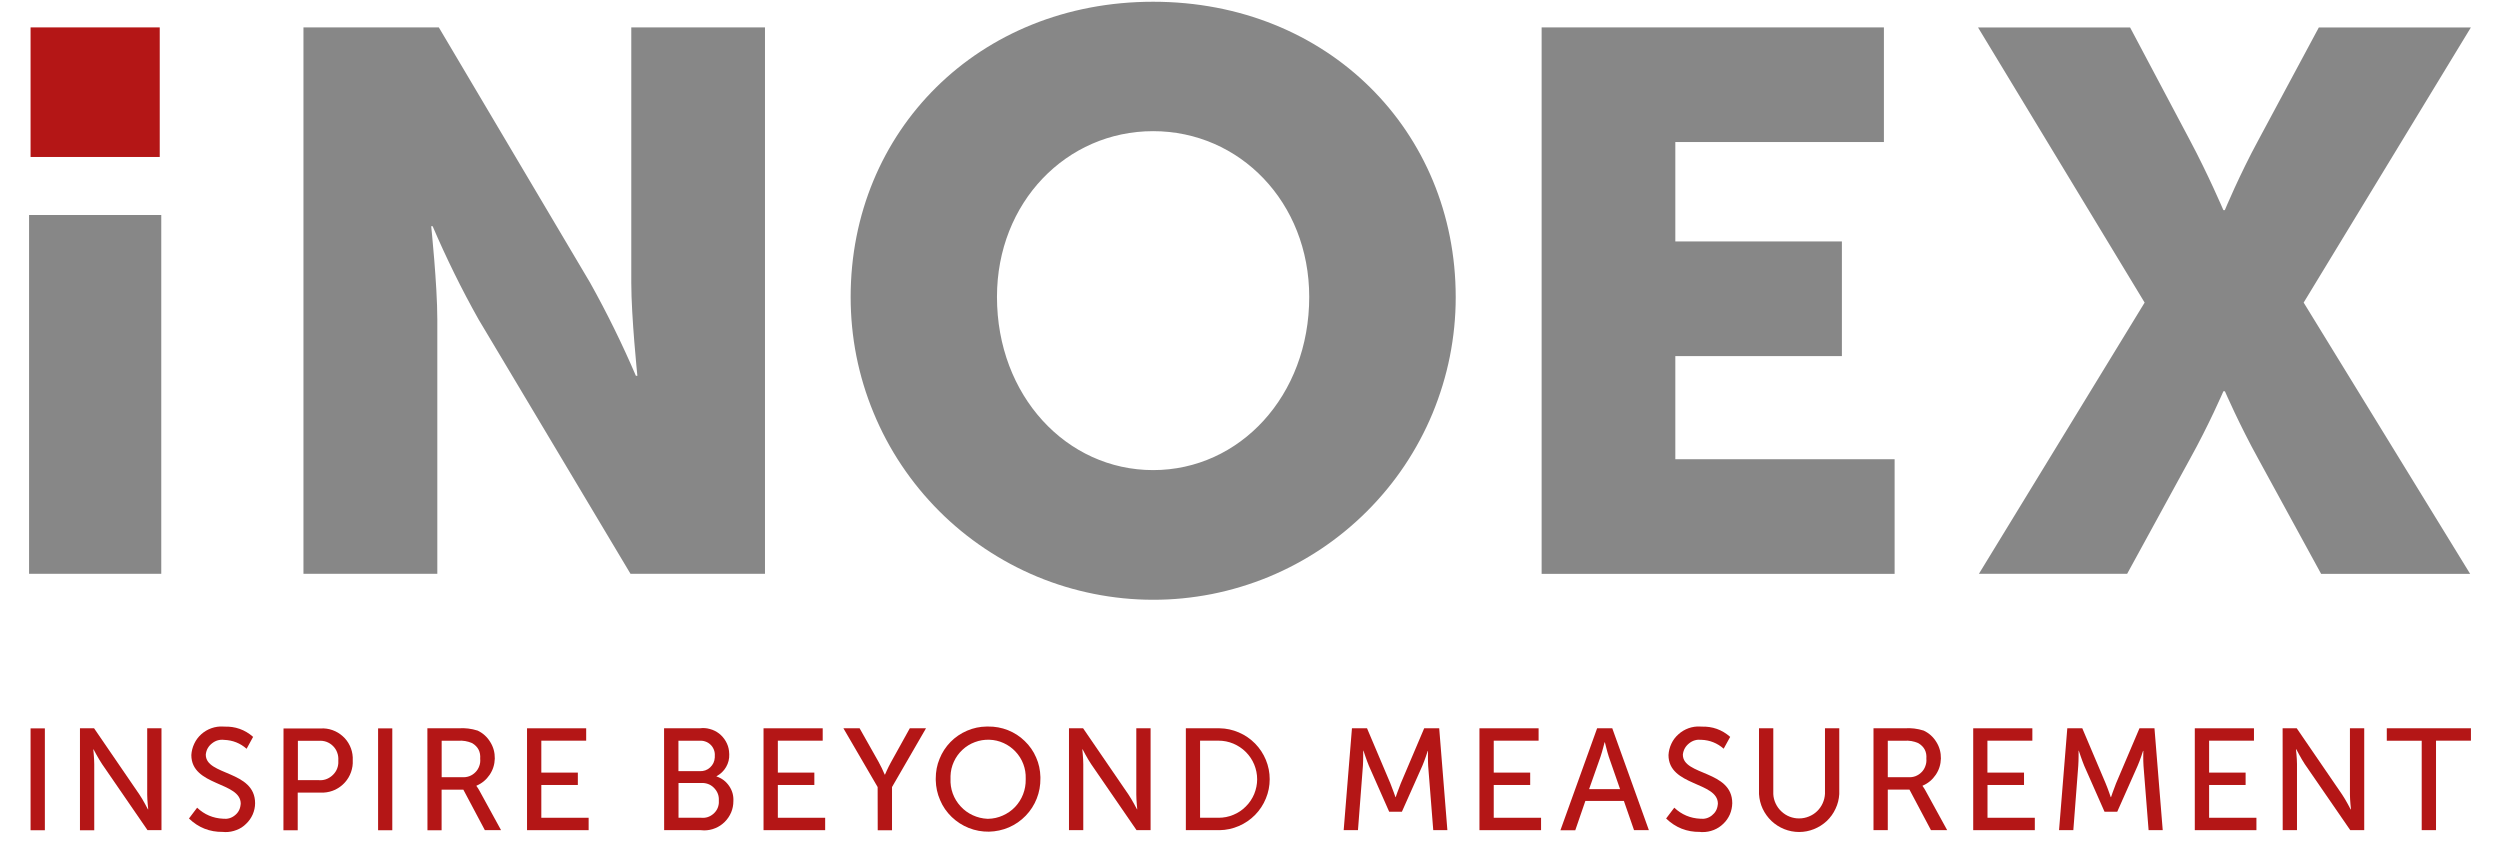 <?xml version="1.0" encoding="UTF-8"?>
<svg xmlns="http://www.w3.org/2000/svg" xmlns:xlink="http://www.w3.org/1999/xlink" width="164" zoomAndPan="magnify" viewBox="0 0 123 42" height="56" preserveAspectRatio="xMidYMid meet" version="1.0">
  <defs>
    <clipPath id="d566ed1aff">
      <path d="M 97 1 L 121.57 1 L 121.57 29 L 97 29 Z M 97 1 " clip-rule="nonzero"></path>
    </clipPath>
    <clipPath id="591f5852c9">
      <path d="M 1.43 10 L 8 10 L 8 29 L 1.43 29 Z M 1.43 10 " clip-rule="nonzero"></path>
    </clipPath>
    <clipPath id="8fbb0e6b91">
      <path d="M 1.43 1 L 8 1 L 8 8 L 1.43 8 Z M 1.43 1 " clip-rule="nonzero"></path>
    </clipPath>
    <clipPath id="e24b8030b3">
      <path d="M 1.43 35 L 3 35 L 3 41 L 1.43 41 Z M 1.43 35 " clip-rule="nonzero"></path>
    </clipPath>
    <clipPath id="210b5ee3a8">
      <path d="M 117 35 L 121.57 35 L 121.57 41 L 117 41 Z M 117 35 " clip-rule="nonzero"></path>
    </clipPath>
  </defs>
  <path fill="#b41616" d="M 3.934 35.832 L 4.629 35.832 L 6.859 39.09 C 7.043 39.359 7.277 39.82 7.277 39.82 L 7.293 39.82 C 7.293 39.82 7.242 39.375 7.242 39.09 L 7.242 35.832 L 7.945 35.832 L 7.945 40.844 L 7.258 40.844 L 5.023 37.594 C 4.836 37.316 4.602 36.867 4.602 36.867 L 4.59 36.867 C 4.59 36.867 4.637 37.312 4.637 37.594 L 4.637 40.848 L 3.934 40.848 Z M 3.934 35.832 " fill-opacity="1" fill-rule="nonzero"></path>
  <path fill="#b41616" d="M 9.699 39.738 C 10.055 40.078 10.484 40.258 10.977 40.281 C 11.188 40.305 11.379 40.254 11.547 40.121 C 11.715 39.992 11.812 39.82 11.836 39.605 C 11.836 39.586 11.84 39.562 11.844 39.543 C 11.844 38.453 9.414 38.688 9.414 37.148 C 9.426 36.953 9.473 36.766 9.559 36.586 C 9.641 36.41 9.758 36.254 9.902 36.125 C 10.051 35.992 10.215 35.895 10.402 35.828 C 10.59 35.762 10.781 35.734 10.977 35.746 L 11.031 35.75 C 11.57 35.73 12.047 35.898 12.453 36.254 L 12.133 36.84 C 11.816 36.562 11.449 36.418 11.031 36.402 C 10.805 36.375 10.605 36.434 10.43 36.574 C 10.25 36.715 10.148 36.898 10.125 37.121 L 10.125 37.133 C 10.125 38.168 12.551 37.895 12.551 39.52 C 12.551 39.711 12.508 39.895 12.434 40.07 C 12.355 40.246 12.25 40.398 12.109 40.531 C 11.973 40.668 11.816 40.77 11.637 40.836 C 11.457 40.906 11.273 40.941 11.082 40.938 C 11.039 40.938 11 40.934 10.961 40.93 C 10.316 40.938 9.762 40.719 9.297 40.27 Z M 9.699 39.738 " fill-opacity="1" fill-rule="nonzero"></path>
  <path fill="#b41616" d="M 15.668 38.383 C 15.918 38.406 16.137 38.332 16.328 38.172 C 16.52 38.008 16.625 37.805 16.645 37.555 C 16.648 37.504 16.648 37.457 16.645 37.406 C 16.652 37.277 16.637 37.148 16.59 37.027 C 16.547 36.902 16.477 36.797 16.383 36.703 C 16.289 36.609 16.184 36.543 16.059 36.496 C 15.934 36.453 15.809 36.438 15.676 36.449 L 14.656 36.449 L 14.656 38.383 Z M 13.949 35.84 L 15.781 35.84 C 15.98 35.828 16.172 35.855 16.359 35.922 C 16.547 35.988 16.715 36.09 16.863 36.223 C 17.012 36.355 17.125 36.508 17.211 36.688 C 17.297 36.867 17.344 37.055 17.355 37.254 C 17.359 37.305 17.359 37.355 17.355 37.406 C 17.367 37.605 17.336 37.801 17.27 37.988 C 17.203 38.18 17.102 38.348 16.969 38.496 C 16.836 38.645 16.676 38.762 16.496 38.852 C 16.312 38.938 16.125 38.984 15.922 38.996 C 15.875 38.996 15.828 38.996 15.777 38.996 L 14.648 38.996 L 14.648 40.848 L 13.945 40.848 Z M 13.949 35.84 " fill-opacity="1" fill-rule="nonzero"></path>
  <path fill="#b41616" d="M 22.738 38.238 C 22.863 38.246 22.98 38.23 23.094 38.188 C 23.207 38.145 23.309 38.078 23.395 37.988 C 23.48 37.902 23.543 37.801 23.582 37.684 C 23.625 37.57 23.637 37.449 23.625 37.328 C 23.652 36.992 23.52 36.734 23.23 36.562 C 23.008 36.465 22.777 36.426 22.539 36.445 L 21.73 36.445 L 21.73 38.238 Z M 21.027 35.832 L 22.559 35.832 C 22.879 35.809 23.191 35.848 23.5 35.945 C 23.762 36.07 23.969 36.258 24.121 36.508 C 24.277 36.758 24.348 37.027 24.344 37.32 C 24.336 37.613 24.254 37.879 24.09 38.121 C 23.926 38.363 23.711 38.543 23.441 38.656 L 23.441 38.672 C 23.496 38.742 23.543 38.82 23.586 38.898 L 24.652 40.844 L 23.855 40.844 L 22.797 38.852 L 21.727 38.852 L 21.727 40.848 L 21.031 40.848 Z M 21.027 35.832 " fill-opacity="1" fill-rule="nonzero"></path>
  <path fill="#b41616" d="M 34.504 40.234 C 34.723 40.254 34.918 40.191 35.086 40.051 C 35.254 39.91 35.348 39.73 35.367 39.512 C 35.371 39.469 35.371 39.426 35.367 39.383 C 35.379 39.16 35.309 38.965 35.16 38.797 C 35.012 38.629 34.824 38.539 34.598 38.523 C 34.566 38.523 34.531 38.523 34.5 38.523 L 33.383 38.523 L 33.383 40.234 Z M 34.426 37.941 C 34.621 37.949 34.793 37.891 34.938 37.758 C 35.082 37.625 35.156 37.461 35.168 37.266 C 35.168 37.238 35.168 37.211 35.168 37.184 C 35.176 37.082 35.16 36.984 35.125 36.891 C 35.086 36.793 35.035 36.711 34.961 36.641 C 34.887 36.57 34.805 36.516 34.707 36.484 C 34.613 36.449 34.516 36.438 34.414 36.445 L 33.379 36.445 L 33.379 37.941 Z M 32.672 35.832 L 34.426 35.832 C 34.594 35.809 34.762 35.82 34.926 35.867 C 35.09 35.91 35.242 35.984 35.379 36.09 C 35.512 36.195 35.621 36.32 35.707 36.469 C 35.793 36.617 35.848 36.777 35.867 36.945 C 35.875 37 35.879 37.055 35.879 37.109 C 35.887 37.336 35.836 37.543 35.723 37.738 C 35.609 37.934 35.453 38.082 35.254 38.188 L 35.254 38.203 C 35.516 38.289 35.719 38.445 35.875 38.672 C 36.027 38.895 36.098 39.145 36.082 39.418 C 36.082 39.609 36.047 39.793 35.973 39.969 C 35.898 40.145 35.793 40.301 35.66 40.434 C 35.523 40.57 35.367 40.676 35.191 40.746 C 35.016 40.82 34.832 40.855 34.641 40.855 C 34.586 40.855 34.527 40.852 34.473 40.844 L 32.676 40.844 Z M 32.672 35.832 " fill-opacity="1" fill-rule="nonzero"></path>
  <path fill="#b41616" d="M 43.18 38.723 L 41.496 35.832 L 42.293 35.832 L 43.223 37.48 C 43.336 37.684 43.438 37.895 43.527 38.109 L 43.543 38.109 C 43.543 38.109 43.688 37.762 43.848 37.48 L 44.762 35.832 L 45.559 35.832 L 43.887 38.723 L 43.887 40.848 L 43.184 40.848 Z M 43.18 38.723 " fill-opacity="1" fill-rule="nonzero"></path>
  <path fill="#b41616" d="M 48.617 40.285 C 48.867 40.281 49.109 40.227 49.336 40.125 C 49.566 40.023 49.77 39.883 49.941 39.703 C 50.113 39.52 50.246 39.312 50.336 39.078 C 50.426 38.844 50.469 38.602 50.465 38.352 L 50.465 38.305 C 50.473 38.059 50.434 37.824 50.348 37.594 C 50.262 37.363 50.133 37.16 49.965 36.98 C 49.797 36.801 49.602 36.66 49.379 36.559 C 49.156 36.457 48.922 36.402 48.676 36.395 C 48.434 36.387 48.195 36.426 47.965 36.512 C 47.734 36.598 47.531 36.723 47.352 36.891 C 47.172 37.059 47.031 37.254 46.93 37.477 C 46.828 37.699 46.773 37.934 46.766 38.18 C 46.766 38.219 46.766 38.262 46.766 38.305 C 46.754 38.559 46.789 38.801 46.875 39.039 C 46.961 39.273 47.09 39.488 47.262 39.672 C 47.43 39.859 47.633 40.004 47.859 40.109 C 48.09 40.215 48.328 40.273 48.582 40.285 L 48.617 40.285 M 48.617 35.746 C 48.953 35.742 49.277 35.801 49.586 35.922 C 49.898 36.047 50.176 36.223 50.414 36.457 C 50.656 36.688 50.844 36.957 50.977 37.266 C 51.113 37.57 51.18 37.895 51.188 38.227 L 51.188 38.301 C 51.191 38.641 51.133 38.973 51.008 39.289 C 50.883 39.605 50.703 39.887 50.465 40.133 C 50.227 40.379 49.953 40.57 49.637 40.707 C 49.324 40.84 49 40.91 48.656 40.918 C 48.316 40.922 47.984 40.863 47.668 40.738 C 47.352 40.613 47.07 40.43 46.824 40.195 C 46.578 39.957 46.387 39.684 46.254 39.367 C 46.117 39.055 46.047 38.727 46.039 38.387 C 46.039 38.359 46.039 38.328 46.039 38.301 C 46.039 37.965 46.098 37.641 46.227 37.332 C 46.352 37.02 46.531 36.746 46.766 36.504 C 47 36.266 47.273 36.082 47.582 35.949 C 47.891 35.816 48.211 35.75 48.547 35.746 L 48.617 35.746 " fill-opacity="1" fill-rule="nonzero"></path>
  <path fill="#b41616" d="M 52.594 35.832 L 53.289 35.832 L 55.52 39.09 C 55.703 39.359 55.941 39.82 55.941 39.82 L 55.953 39.82 C 55.953 39.82 55.906 39.375 55.906 39.09 L 55.906 35.832 L 56.609 35.832 L 56.609 40.844 L 55.918 40.844 L 53.684 37.594 C 53.496 37.316 53.262 36.863 53.262 36.863 L 53.25 36.863 C 53.25 36.863 53.297 37.309 53.297 37.594 L 53.297 40.844 L 52.594 40.844 Z M 52.594 35.832 " fill-opacity="1" fill-rule="nonzero"></path>
  <path fill="#b41616" d="M 59.953 40.234 C 60.203 40.234 60.445 40.188 60.68 40.09 C 60.91 39.996 61.117 39.859 61.293 39.68 C 61.473 39.504 61.609 39.297 61.707 39.066 C 61.801 38.832 61.852 38.59 61.852 38.34 C 61.852 38.086 61.801 37.844 61.707 37.613 C 61.609 37.379 61.473 37.176 61.293 36.996 C 61.117 36.82 60.91 36.684 60.68 36.586 C 60.445 36.488 60.203 36.441 59.953 36.441 L 59.043 36.441 L 59.043 40.234 Z M 58.344 35.832 L 60.004 35.832 C 60.332 35.836 60.648 35.906 60.949 36.035 C 61.25 36.164 61.52 36.348 61.75 36.582 C 61.98 36.816 62.156 37.086 62.281 37.387 C 62.406 37.691 62.469 38.008 62.469 38.336 C 62.469 38.668 62.406 38.984 62.281 39.285 C 62.156 39.59 61.98 39.859 61.75 40.094 C 61.52 40.328 61.25 40.512 60.949 40.641 C 60.648 40.77 60.332 40.84 60.004 40.844 L 58.344 40.844 Z M 58.344 35.832 " fill-opacity="1" fill-rule="nonzero"></path>
  <path fill="#b41616" d="M 66.516 35.832 L 67.258 35.832 L 68.406 38.543 C 68.52 38.82 68.656 39.219 68.656 39.219 L 68.668 39.219 C 68.668 39.219 68.805 38.82 68.918 38.543 L 70.07 35.832 L 70.809 35.832 L 71.211 40.844 L 70.516 40.844 L 70.266 37.684 C 70.246 37.379 70.258 36.945 70.258 36.945 L 70.246 36.945 C 70.246 36.945 70.098 37.406 69.977 37.684 L 68.973 39.938 L 68.348 39.938 L 67.352 37.684 C 67.238 37.414 67.082 36.934 67.082 36.934 L 67.07 36.934 C 67.07 36.934 67.074 37.379 67.055 37.684 L 66.812 40.844 L 66.109 40.844 Z M 66.516 35.832 " fill-opacity="1" fill-rule="nonzero"></path>
  <path fill="#b41616" d="M 78.945 36.523 C 78.945 36.523 78.832 36.977 78.746 37.23 L 78.184 38.824 L 79.707 38.824 L 79.152 37.23 C 79.07 36.977 78.961 36.523 78.961 36.523 Z M 79.895 39.406 L 78 39.406 L 77.504 40.848 L 76.773 40.848 L 78.578 35.832 L 79.324 35.832 L 81.125 40.844 L 80.395 40.844 Z M 79.895 39.406 " fill-opacity="1" fill-rule="nonzero"></path>
  <path fill="#b41616" d="M 82.375 39.738 C 82.734 40.078 83.16 40.258 83.652 40.281 C 83.863 40.305 84.055 40.254 84.223 40.121 C 84.391 39.988 84.488 39.82 84.512 39.605 C 84.512 39.586 84.52 39.562 84.52 39.543 C 84.52 38.453 82.09 38.688 82.09 37.148 C 82.102 36.953 82.148 36.766 82.234 36.586 C 82.316 36.41 82.434 36.254 82.582 36.125 C 82.727 35.992 82.895 35.895 83.078 35.828 C 83.266 35.762 83.457 35.734 83.652 35.746 L 83.707 35.75 C 84.246 35.73 84.719 35.898 85.125 36.254 L 84.805 36.836 C 84.492 36.562 84.125 36.414 83.707 36.398 C 83.48 36.375 83.281 36.43 83.102 36.574 C 82.926 36.715 82.824 36.895 82.797 37.121 L 82.797 37.133 C 82.797 38.168 85.227 37.891 85.227 39.516 C 85.223 39.707 85.184 39.891 85.109 40.07 C 85.031 40.246 84.926 40.398 84.785 40.531 C 84.648 40.664 84.492 40.766 84.312 40.836 C 84.133 40.906 83.949 40.941 83.758 40.938 C 83.715 40.938 83.676 40.938 83.637 40.93 C 82.992 40.938 82.438 40.719 81.973 40.27 Z M 82.375 39.738 " fill-opacity="1" fill-rule="nonzero"></path>
  <path fill="#b41616" d="M 86.543 35.832 L 87.246 35.832 L 87.246 39.07 C 87.254 39.23 87.293 39.387 87.363 39.535 C 87.434 39.684 87.527 39.812 87.645 39.922 C 87.766 40.035 87.898 40.121 88.051 40.18 C 88.203 40.238 88.359 40.27 88.523 40.266 C 88.688 40.266 88.844 40.234 88.996 40.172 C 89.145 40.113 89.281 40.027 89.398 39.914 C 89.516 39.801 89.609 39.668 89.676 39.52 C 89.742 39.371 89.781 39.219 89.789 39.055 L 89.789 35.832 L 90.492 35.832 L 90.492 39.07 C 90.477 39.32 90.418 39.562 90.309 39.789 C 90.203 40.02 90.059 40.219 89.875 40.395 C 89.691 40.566 89.48 40.699 89.246 40.793 C 89.012 40.887 88.77 40.934 88.516 40.934 C 88.266 40.934 88.02 40.887 87.785 40.793 C 87.551 40.699 87.344 40.566 87.16 40.395 C 86.977 40.219 86.832 40.02 86.723 39.789 C 86.617 39.562 86.559 39.32 86.543 39.07 Z M 86.543 35.832 " fill-opacity="1" fill-rule="nonzero"></path>
  <path fill="#b41616" d="M 93.891 38.238 C 94.012 38.246 94.129 38.23 94.242 38.188 C 94.359 38.141 94.457 38.078 94.543 37.988 C 94.629 37.902 94.691 37.801 94.73 37.684 C 94.773 37.57 94.789 37.449 94.777 37.328 C 94.805 36.992 94.672 36.734 94.379 36.562 C 94.16 36.465 93.93 36.426 93.691 36.445 L 92.879 36.445 L 92.879 38.238 Z M 92.176 35.832 L 93.711 35.832 C 94.027 35.809 94.34 35.848 94.645 35.945 C 94.91 36.07 95.117 36.258 95.27 36.508 C 95.426 36.758 95.496 37.027 95.492 37.32 C 95.484 37.613 95.402 37.879 95.238 38.121 C 95.074 38.363 94.859 38.543 94.59 38.656 L 94.59 38.672 C 94.645 38.742 94.691 38.82 94.734 38.898 L 95.801 40.844 L 95.004 40.844 L 93.945 38.848 L 92.879 38.848 L 92.879 40.844 L 92.176 40.844 Z M 92.176 35.832 " fill-opacity="1" fill-rule="nonzero"></path>
  <path fill="#b41616" d="M 101.711 35.832 L 102.449 35.832 L 103.598 38.543 C 103.715 38.82 103.848 39.219 103.848 39.219 L 103.863 39.219 C 103.863 39.219 103.996 38.82 104.109 38.543 L 105.262 35.832 L 106 35.832 L 106.406 40.844 L 105.711 40.844 L 105.461 37.684 C 105.438 37.379 105.453 36.945 105.453 36.945 L 105.438 36.945 C 105.438 36.945 105.293 37.406 105.168 37.684 L 104.168 39.938 L 103.543 39.938 L 102.547 37.684 C 102.434 37.414 102.277 36.934 102.277 36.934 L 102.266 36.934 C 102.266 36.934 102.273 37.379 102.25 37.684 L 102.008 40.844 L 101.305 40.844 Z M 101.711 35.832 " fill-opacity="1" fill-rule="nonzero"></path>
  <path fill="#b41616" d="M 112.305 35.832 L 113 35.832 L 115.234 39.094 C 115.418 39.363 115.652 39.824 115.652 39.824 L 115.668 39.824 C 115.668 39.824 115.617 39.375 115.617 39.094 L 115.617 35.832 L 116.32 35.832 L 116.32 40.844 L 115.633 40.844 L 113.395 37.594 C 113.211 37.316 112.977 36.863 112.977 36.863 L 112.961 36.863 C 112.961 36.863 113.012 37.309 113.012 37.594 L 113.012 40.844 L 112.309 40.844 Z M 112.305 35.832 " fill-opacity="1" fill-rule="nonzero"></path>
  <path fill="#878787" d="M 14.93 1.348 L 21.59 1.348 L 29.031 13.906 C 29.863 15.395 30.613 16.922 31.285 18.488 L 31.359 18.488 C 31.359 18.488 31.059 15.594 31.059 13.906 L 31.059 1.348 L 37.637 1.348 L 37.637 28.23 L 31.02 28.23 L 23.543 15.711 C 22.707 14.223 21.957 12.695 21.285 11.129 L 21.215 11.129 C 21.215 11.129 21.516 14.023 21.516 15.711 L 21.516 28.23 L 14.93 28.23 Z M 14.93 1.348 " fill-opacity="1" fill-rule="nonzero"></path>
  <path fill="#878787" d="M 56.734 23.129 C 52.473 23.129 49.051 19.469 49.051 14.609 C 49.051 9.953 52.473 6.453 56.734 6.453 C 60.996 6.453 64.414 9.953 64.414 14.609 C 64.414 19.469 60.996 23.129 56.734 23.129 M 56.734 0.086 C 48.137 0.086 41.852 6.453 41.852 14.609 C 41.852 15.59 41.945 16.559 42.133 17.516 C 42.324 18.473 42.605 19.406 42.98 20.309 C 43.352 21.211 43.809 22.07 44.352 22.883 C 44.895 23.695 45.512 24.449 46.203 25.141 C 46.891 25.832 47.645 26.449 48.457 26.992 C 49.27 27.535 50.125 27.996 51.027 28.371 C 51.93 28.746 52.859 29.027 53.82 29.219 C 54.777 29.41 55.746 29.508 56.723 29.508 C 57.699 29.512 58.668 29.414 59.625 29.227 C 60.586 29.035 61.516 28.754 62.418 28.383 C 63.324 28.008 64.18 27.551 64.996 27.008 C 65.809 26.465 66.559 25.848 67.25 25.16 C 67.941 24.469 68.562 23.719 69.105 22.906 C 69.648 22.094 70.109 21.234 70.484 20.332 C 70.855 19.43 71.141 18.5 71.332 17.543 C 71.523 16.582 71.621 15.613 71.621 14.637 L 71.621 14.609 C 71.617 6.453 65.328 0.086 56.734 0.086 " fill-opacity="1" fill-rule="nonzero"></path>
  <g clip-path="url(#d566ed1aff)">
    <path fill="#878787" d="M 105.516 14.887 L 97.32 1.352 L 104.801 1.352 L 107.734 6.883 C 108.637 8.574 109.391 10.34 109.391 10.34 L 109.461 10.34 C 109.461 10.34 110.176 8.613 111.117 6.883 L 114.086 1.352 L 121.566 1.352 L 113.34 14.887 L 121.531 28.234 L 114.199 28.234 L 111.117 22.594 C 110.18 20.902 109.465 19.25 109.465 19.25 L 109.391 19.25 C 109.391 19.25 108.68 20.902 107.738 22.594 L 104.656 28.23 L 97.363 28.23 Z M 105.516 14.887 " fill-opacity="1" fill-rule="nonzero"></path>
  </g>
  <g clip-path="url(#591f5852c9)">
    <path fill="#878787" d="M 1.43 10.578 L 7.934 10.578 L 7.934 28.23 L 1.43 28.23 Z M 1.43 10.578 " fill-opacity="1" fill-rule="nonzero"></path>
  </g>
  <g clip-path="url(#8fbb0e6b91)">
    <path fill="#b41616" d="M 1.504 1.348 L 7.859 1.348 L 7.859 7.723 L 1.504 7.723 Z M 1.504 1.348 " fill-opacity="1" fill-rule="nonzero"></path>
  </g>
  <path fill="#878787" d="M 75.848 1.348 L 92.688 1.348 L 92.688 6.988 L 82.426 6.988 L 82.426 11.879 L 90.621 11.879 L 90.621 17.52 L 82.426 17.52 L 82.426 22.594 L 93.215 22.594 L 93.215 28.234 L 75.848 28.234 Z M 75.848 1.348 " fill-opacity="1" fill-rule="nonzero"></path>
  <g clip-path="url(#e24b8030b3)">
    <path fill="#b41616" d="M 1.504 35.836 L 2.207 35.836 L 2.207 40.848 L 1.504 40.848 Z M 1.504 35.836 " fill-opacity="1" fill-rule="nonzero"></path>
  </g>
  <path fill="#b41616" d="M 18.602 35.836 L 19.301 35.836 L 19.301 40.848 L 18.602 40.848 Z M 18.602 35.836 " fill-opacity="1" fill-rule="nonzero"></path>
  <path fill="#b41616" d="M 25.93 35.832 L 28.84 35.832 L 28.84 36.441 L 26.633 36.441 L 26.633 38.012 L 28.43 38.012 L 28.43 38.621 L 26.633 38.621 L 26.633 40.234 L 28.961 40.234 L 28.961 40.844 L 25.93 40.844 Z M 25.93 35.832 " fill-opacity="1" fill-rule="nonzero"></path>
  <path fill="#b41616" d="M 37.566 35.832 L 40.477 35.832 L 40.477 36.441 L 38.27 36.441 L 38.27 38.012 L 40.066 38.012 L 40.066 38.621 L 38.27 38.621 L 38.27 40.234 L 40.598 40.234 L 40.598 40.844 L 37.566 40.844 Z M 37.566 35.832 " fill-opacity="1" fill-rule="nonzero"></path>
  <path fill="#b41616" d="M 72.789 35.832 L 75.699 35.832 L 75.699 36.441 L 73.492 36.441 L 73.492 38.012 L 75.285 38.012 L 75.285 38.621 L 73.492 38.621 L 73.492 40.234 L 75.82 40.234 L 75.82 40.844 L 72.789 40.844 Z M 72.789 35.832 " fill-opacity="1" fill-rule="nonzero"></path>
  <path fill="#b41616" d="M 97.082 35.832 L 99.992 35.832 L 99.992 36.441 L 97.781 36.441 L 97.781 38.012 L 99.582 38.012 L 99.582 38.621 L 97.785 38.621 L 97.785 40.234 L 100.113 40.234 L 100.113 40.844 L 97.082 40.844 Z M 97.082 35.832 " fill-opacity="1" fill-rule="nonzero"></path>
  <path fill="#b41616" d="M 107.984 35.832 L 110.895 35.832 L 110.895 36.441 L 108.688 36.441 L 108.688 38.012 L 110.484 38.012 L 110.484 38.621 L 108.688 38.621 L 108.688 40.234 L 111.016 40.234 L 111.016 40.844 L 107.984 40.844 Z M 107.984 35.832 " fill-opacity="1" fill-rule="nonzero"></path>
  <g clip-path="url(#210b5ee3a8)">
    <path fill="#b41616" d="M 119.148 36.445 L 117.43 36.445 L 117.43 35.832 L 121.57 35.832 L 121.57 36.441 L 119.852 36.441 L 119.852 40.844 L 119.148 40.844 Z M 119.148 36.445 " fill-opacity="1" fill-rule="nonzero"></path>
  </g>
</svg>
